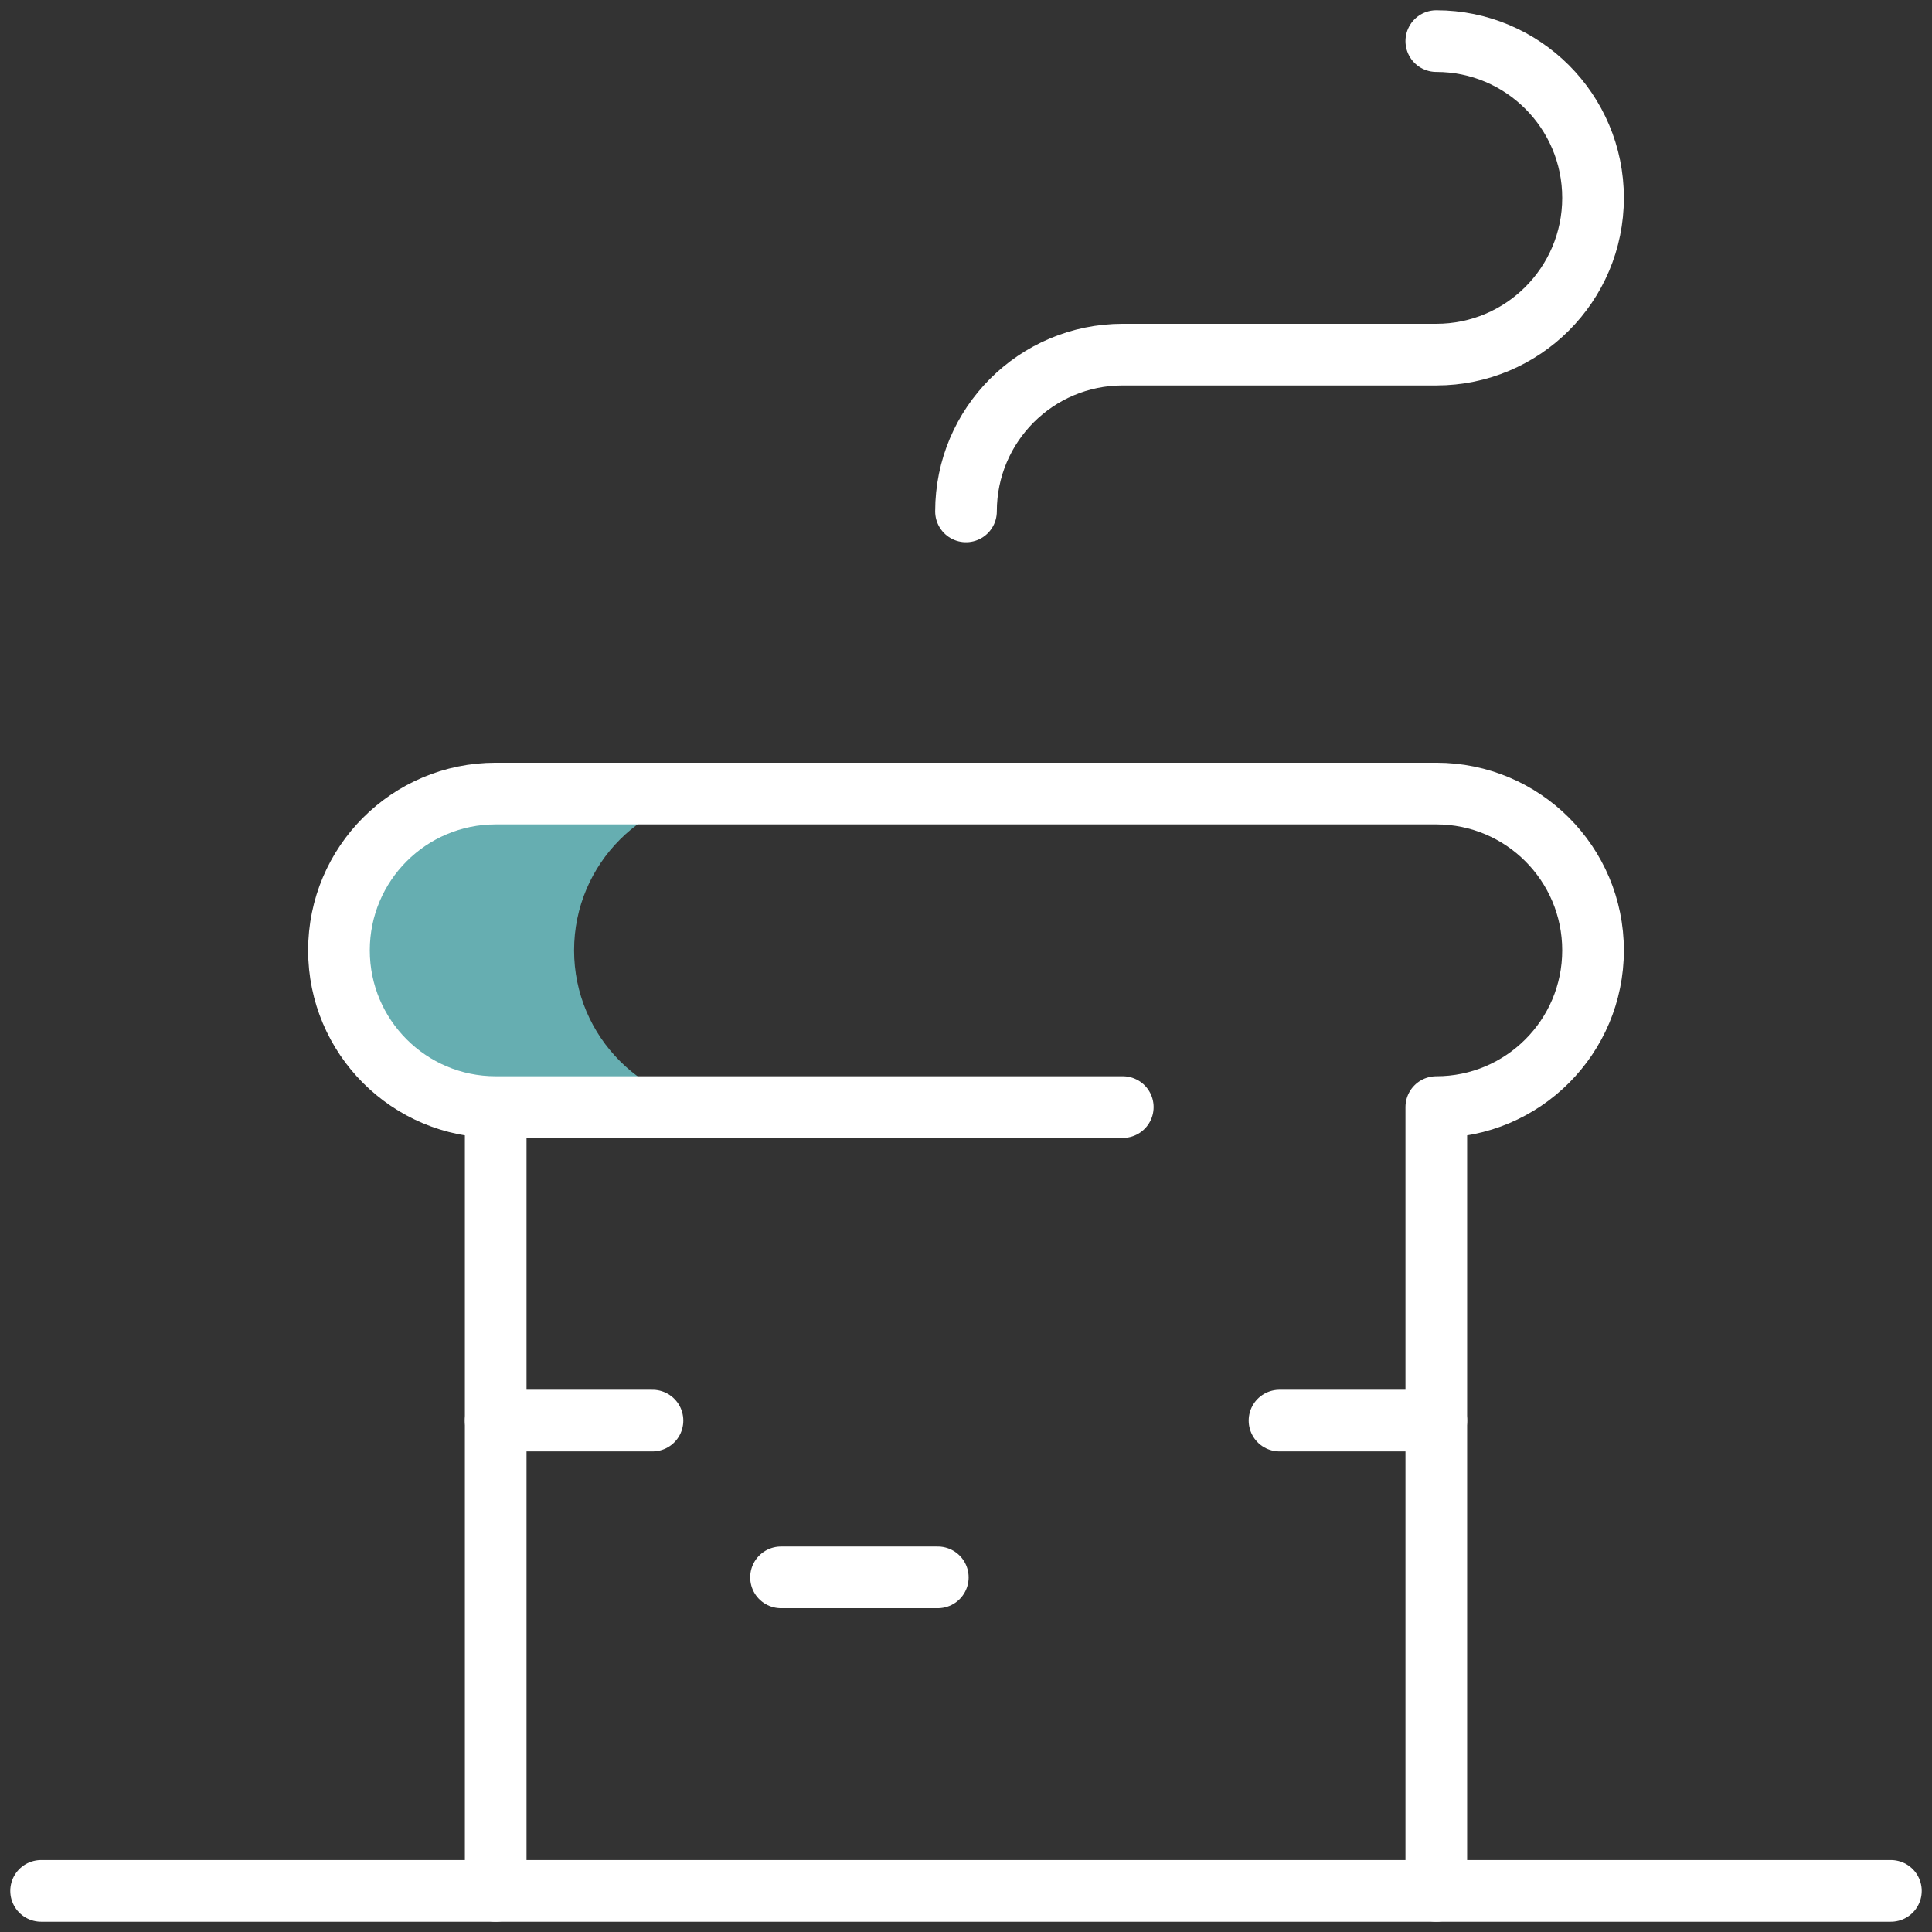 <svg width="47" height="47" viewBox="0 0 47 47" fill="none" xmlns="http://www.w3.org/2000/svg">
<rect x="0" y="0" width="47" height="47" fill="#333333" stroke="none"/>
<path d="M13.966 23.119C13.966 21.012 15.674 19.305 17.78 19.305H12.059C9.953 19.305 8.246 21.012 8.246 23.119C8.246 25.225 9.953 26.932 12.059 26.932H17.78C15.674 26.932 13.966 25.225 13.966 23.119Z" fill="#66AEB1"/>
<path d="M12.059 46V26.932M12.059 26.932H27.314M12.059 26.932C9.953 26.932 8.246 25.225 8.246 23.119C8.246 21.012 9.953 19.305 12.059 19.305H34.941C37.047 19.305 38.754 21.012 38.754 23.119C38.754 25.225 37.047 26.932 34.941 26.932V46" stroke="white" stroke-width="1.5" stroke-miterlimit="10" stroke-linecap="round" stroke-linejoin="round"/>
<path d="M23.5 12.441C23.5 10.335 25.207 8.627 27.314 8.627H34.941C37.047 8.627 38.754 6.92 38.754 4.814C38.754 2.707 37.047 1 34.941 1" stroke="white" stroke-width="1.5" stroke-miterlimit="10" stroke-linecap="round" stroke-linejoin="round"/>
<path d="M1 46H46M31.127 34.559H34.941M12.059 34.559H15.873M19 38.373H22.814" stroke="white" stroke-width="1.5" stroke-miterlimit="10" stroke-linecap="round" stroke-linejoin="round"/>
</svg>
